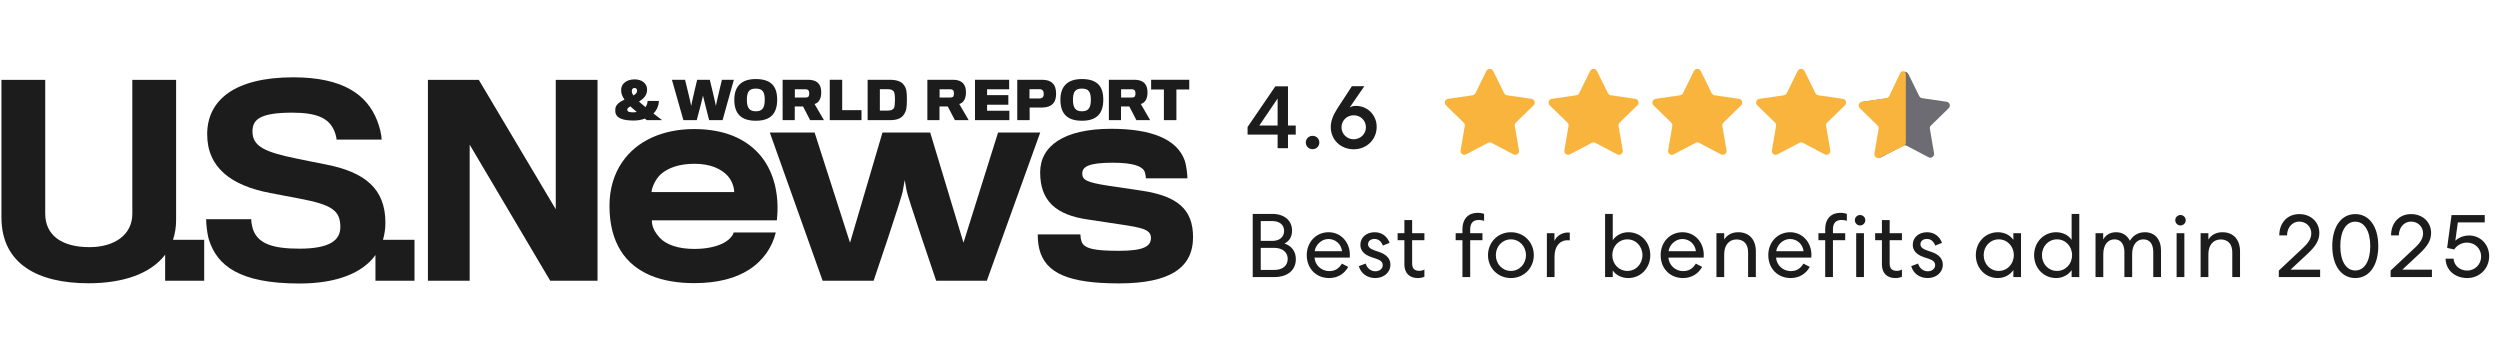 <svg width="388" height="56" viewBox="0 0 388 56" fill="none" xmlns="http://www.w3.org/2000/svg">
<path d="M27.331 34.134C27.331 33.505 27.331 12.396 27.331 12.396H20.536C20.536 12.396 20.536 32.597 20.536 33.191C20.536 36.429 17.785 38.357 13.897 38.357C9.456 38.357 7.018 36.429 7.018 33.151C7.018 32.559 7.018 12.396 7.018 12.396H0.225C0.225 12.396 0.225 33.03 0.225 33.739C0.225 41.045 5.999 43.962 13.738 43.962C19.08 43.962 23.384 42.495 25.63 39.529V43.567H31.692V37.219H26.849C27.162 36.287 27.331 35.261 27.331 34.134Z" fill="#1C1C1C"/>
<path d="M59.815 34.574C59.815 29.243 56.595 26.678 50.423 25.494C49.715 25.375 47.671 24.94 46.103 24.625C41.033 23.6 39.185 22.693 39.185 20.404C39.185 18.627 40.209 17.484 45.355 17.484C49.283 17.484 50.973 18.391 51.798 20.128C52.035 20.603 52.231 21.311 52.231 21.665H59.225C59.225 20.873 58.913 19.695 58.517 18.667C56.948 14.722 53.292 12 45.512 12C36.397 12 32.155 15.548 32.155 20.839C32.155 26.009 35.885 28.809 41.938 29.953C43.313 30.227 45.592 30.664 46.497 30.824C51.521 31.771 52.821 32.675 52.821 35.242C52.821 37.295 51.172 38.593 46.453 38.593C42.33 38.593 40.287 37.807 39.422 35.991C39.185 35.52 38.989 34.573 38.989 34.019H31.994C31.994 34.648 32.112 36.189 32.432 37.212C33.684 41.159 37.063 44 46.453 44C52.351 44 56.278 42.338 58.271 39.587V43.567H64.33V37.219H59.436C59.681 36.392 59.815 35.511 59.815 34.574Z" fill="#1C1C1C"/>
<path d="M86.254 32.478L74.31 12.396H66.413V43.567H72.895V22.455L85.391 43.567H92.737V12.396H86.254V32.478Z" fill="#1C1C1C"/>
<path d="M107.749 20.029C102.751 20.029 98.796 21.909 96.589 25.128C95.301 26.968 94.59 29.307 94.59 31.942C94.59 34.829 95.214 37.128 96.342 38.925C98.547 42.438 102.666 43.942 107.748 43.942C111.452 43.942 114.245 43.148 116.245 41.855C118.532 40.386 119.865 38.298 120.403 36.082H113.866C113.743 36.586 113.159 37.336 111.955 37.879C110.994 38.298 109.622 38.633 107.748 38.633C105.25 38.633 103.38 37.966 102.417 36.92C101.629 36.042 101.169 35.25 101.169 34.199H120.571C120.944 30.733 120.32 27.428 118.613 24.92C116.577 21.949 112.993 20.029 107.749 20.029ZM101.127 29.812C101.127 29.14 101.753 27.764 102.544 27.052C103.669 26.049 105.419 25.418 107.789 25.418C110.289 25.418 111.87 26.216 112.831 27.177C113.661 28.056 113.946 29.14 113.946 29.811H101.127V29.812Z" fill="#1C1C1C"/>
<path d="M154.899 20.573L149.532 37.67L144.367 20.573H136.96L131.923 37.67L126.428 20.573H119.476L127.67 43.567H135.587C135.587 43.567 140.086 30.357 140.126 29.56C140.168 29.308 140.413 27.946 140.413 27.946C140.413 27.946 140.665 29.308 140.71 29.602C140.79 30.357 145.29 43.567 145.29 43.567H153.157L161.442 20.573H154.899Z" fill="#1C1C1C"/>
<path d="M177.25 29.602C176.462 29.477 173.256 29.013 171.923 28.81C168.677 28.306 167.965 27.932 167.965 26.928C167.965 25.844 169.05 25.254 172.716 25.254C175.878 25.254 177.084 25.802 177.543 26.427C177.748 26.718 177.836 27.428 177.836 27.678H184.288C184.288 27.218 184.162 25.802 183.871 24.919C182.707 21.619 178.747 19.989 172.465 19.989C165.093 19.989 161.433 22.665 161.433 26.757C161.433 31.152 163.847 33.366 168.885 34.075C170.258 34.285 173.006 34.704 173.877 34.829C177.25 35.331 178.626 35.62 178.626 36.92C178.626 38.256 177.46 38.925 173.672 38.925C170.049 38.925 168.301 38.633 167.884 37.547C167.717 37.085 167.677 36.669 167.677 36.374H161.059C161.059 37.128 161.099 37.757 161.305 38.675C162.264 42.439 165.926 43.982 173.673 43.982C181.582 43.982 185.161 41.559 185.161 36.793C185.161 32.488 182.744 30.439 177.25 29.602Z" fill="#1C1C1C"/>
<path d="M98.366 18.707C98.96 18.707 99.602 18.607 100.083 18.405C100.172 18.483 100.272 18.57 100.376 18.645H102.75C102.298 18.284 101.827 17.92 101.412 17.611C101.912 17.134 102.228 16.455 102.258 15.669H100.509C100.491 16.027 100.376 16.36 100.172 16.62C99.813 16.324 99.454 16.002 99.173 15.771C99.795 15.385 100.401 14.833 100.421 14.039C100.421 13.997 100.429 13.823 100.421 13.767C100.377 13.007 99.684 12.317 98.497 12.317C97.197 12.317 96.444 13.046 96.41 13.816C96.41 13.916 96.41 14.062 96.41 14.134C96.421 14.512 96.559 14.942 96.922 15.457C96.183 15.806 95.51 16.249 95.494 16.962C95.494 17.043 95.487 17.188 95.494 17.287C95.547 18.436 96.883 18.707 98.366 18.707ZM98.059 14.067C98.085 13.845 98.201 13.656 98.478 13.656C98.765 13.656 98.863 13.838 98.873 14.045C98.873 14.067 98.873 14.134 98.873 14.172C98.853 14.416 98.63 14.623 98.311 14.813C98.157 14.609 98.069 14.41 98.059 14.236C98.051 14.184 98.051 14.118 98.059 14.067ZM97.832 16.507C98.095 16.773 98.466 17.063 98.823 17.372C98.669 17.412 98.454 17.434 98.278 17.434C97.628 17.434 97.349 17.319 97.349 17.017C97.348 16.84 97.547 16.668 97.832 16.507Z" fill="#1C1C1C"/>
<path d="M108.137 18.646C108.137 18.646 109.091 15.043 109.102 14.834C109.126 15.035 110.059 18.646 110.059 18.646H112.145L113.894 12.381H112.043C112.043 12.381 111.106 16.25 111.106 16.447C111.106 16.25 110.159 12.381 110.159 12.381H108.197C108.197 12.381 107.274 16.25 107.274 16.447C107.274 16.25 106.321 12.381 106.321 12.381H104.28L106.066 18.646H108.137Z" fill="#1C1C1C"/>
<path d="M117.292 18.74C119.576 18.74 120.617 17.658 120.617 15.458C120.617 13.364 119.646 12.268 117.292 12.268C114.985 12.268 113.964 13.483 113.964 15.482C113.963 17.622 115.003 18.74 117.292 18.74ZM117.292 13.75C118.35 13.75 118.689 14.261 118.689 15.502C118.689 16.899 118.179 17.271 117.303 17.271C116.39 17.271 115.912 16.831 115.912 15.502C115.912 14.243 116.275 13.75 117.292 13.75Z" fill="#1C1C1C"/>
<path d="M123.345 16.526H124.635L125.731 18.645H127.874L126.415 16.137C126.704 16.073 126.985 15.877 127.181 15.543C127.348 15.265 127.456 14.866 127.456 14.362C127.456 13.776 127.339 13.355 127.097 13.039C126.782 12.621 126.242 12.382 125.412 12.382H121.463V18.646H123.345V16.526ZM123.363 13.856H124.972C125.249 13.856 125.432 13.916 125.524 14.118C125.578 14.211 125.592 14.38 125.592 14.521C125.592 14.646 125.568 14.813 125.52 14.924C125.449 15.079 125.249 15.133 125.014 15.133H123.363V13.856Z" fill="#1C1C1C"/>
<path d="M133.704 17.096H130.708V12.381H128.778V18.646H133.704V17.096Z" fill="#1C1C1C"/>
<path d="M140.312 17.737C140.657 17.217 140.751 16.727 140.751 15.392C140.751 14.251 140.677 13.729 140.293 13.197C139.908 12.659 139.206 12.381 138.079 12.381H134.656V18.646H138.171C139.293 18.646 139.937 18.315 140.312 17.737ZM136.554 17.167V13.846H137.758C138.23 13.846 138.458 13.917 138.701 14.185C138.854 14.362 138.898 14.942 138.898 15.392C138.898 15.901 138.88 16.61 138.717 16.81C138.502 17.064 138.246 17.166 137.758 17.166H136.554V17.167Z" fill="#1C1C1C"/>
<path d="M145.808 16.526H147.096L148.198 18.645H150.336L148.876 16.137C149.163 16.073 149.449 15.877 149.644 15.543C149.808 15.265 149.919 14.866 149.919 14.362C149.919 13.776 149.802 13.355 149.56 13.039C149.245 12.621 148.705 12.382 147.874 12.382H143.928V18.646H145.808V16.526ZM145.826 13.856H147.431C147.705 13.856 147.894 13.916 147.99 14.118C148.039 14.211 148.051 14.38 148.051 14.521C148.051 14.646 148.031 14.813 147.982 14.924C147.912 15.079 147.705 15.133 147.473 15.133H145.826V13.856Z" fill="#1C1C1C"/>
<path d="M156.654 17.185H153.195V16.254H156.494V14.765H153.195V13.857H156.62V12.381H151.318V18.646H156.654V17.185Z" fill="#1C1C1C"/>
<path d="M159.8 16.685C159.8 16.685 161.488 16.699 161.722 16.695C162.489 16.68 163.087 16.48 163.446 16.059C163.756 15.726 163.907 15.235 163.907 14.54C163.907 13.762 163.71 13.222 163.345 12.906C163.004 12.55 162.468 12.382 161.716 12.382H157.877V18.646H159.799V16.685H159.8ZM159.777 13.839H161.3C161.615 13.839 161.795 13.936 161.902 14.135C161.96 14.219 161.986 14.381 161.986 14.576C161.986 14.759 161.97 14.876 161.908 14.989C161.817 15.162 161.639 15.283 161.276 15.283C161.266 15.283 159.777 15.283 159.777 15.283V13.839H159.777Z" fill="#1C1C1C"/>
<path d="M167.907 18.74C170.187 18.74 171.23 17.658 171.23 15.458C171.23 13.364 170.256 12.268 167.907 12.268C165.596 12.268 164.575 13.483 164.575 15.482C164.574 17.622 165.614 18.74 167.907 18.74ZM167.907 13.75C168.965 13.75 169.3 14.261 169.3 15.502C169.3 16.899 168.79 17.271 167.909 17.271C166.998 17.271 166.525 16.831 166.525 15.502C166.524 14.243 166.883 13.75 167.907 13.75Z" fill="#1C1C1C"/>
<path d="M173.979 16.526H175.269L176.369 18.645H178.506L177.049 16.137C177.342 16.073 177.621 15.877 177.822 15.543C177.982 15.265 178.094 14.866 178.094 14.362C178.094 13.776 177.972 13.355 177.733 13.039C177.416 12.621 176.87 12.382 176.044 12.382H172.097V18.646H173.979V16.526ZM173.995 13.856H175.604C175.877 13.856 176.065 13.916 176.16 14.118C176.208 14.211 176.222 14.38 176.222 14.521C176.222 14.646 176.2 14.813 176.154 14.924C176.085 15.079 175.877 15.133 175.642 15.133H173.995V13.856Z" fill="#1C1C1C"/>
<path d="M180.635 18.646H182.579V13.889H184.573V12.381H178.656V13.889H180.635V18.646Z" fill="#1C1C1C"/>
<path d="M193.624 20.886V19.71L197.936 13.396H199.896V19.486H201.1V20.886H199.896V23H198.286V20.886H193.624ZM195.444 19.486H198.286V15.286L195.444 19.486ZM202.662 22.118C202.662 21.544 203.11 21.082 203.712 21.082C204.314 21.082 204.762 21.544 204.762 22.118C204.762 22.692 204.314 23.154 203.712 23.154C203.11 23.154 202.662 22.692 202.662 22.118ZM213.66 19.696C213.66 21.656 212.106 23.168 210.104 23.168C208.06 23.168 206.534 21.684 206.534 19.71C206.534 18.856 206.856 17.932 207.556 16.84L209.81 13.382H211.742L209.46 16.7C209.684 16.532 210.034 16.434 210.426 16.434C212.288 16.434 213.66 17.89 213.66 19.696ZM211.994 19.766C211.994 18.702 211.154 17.89 210.104 17.89C209.04 17.89 208.2 18.702 208.2 19.752C208.2 20.774 209.026 21.614 210.09 21.614C211.154 21.614 211.994 20.774 211.994 19.766Z" fill="#1C1C1C"/>
<path d="M230.684 11.021C230.901 10.582 231.527 10.582 231.744 11.021L233.443 14.464C233.529 14.639 233.696 14.759 233.888 14.787L237.688 15.339C238.172 15.41 238.366 16.006 238.015 16.348L235.266 19.027C235.127 19.163 235.063 19.359 235.096 19.55L235.745 23.334C235.828 23.817 235.321 24.185 234.887 23.957L231.489 22.171C231.317 22.08 231.111 22.08 230.939 22.171L227.541 23.957C227.107 24.185 226.601 23.817 226.683 23.334L227.332 19.55C227.365 19.359 227.302 19.163 227.162 19.027L224.413 16.348C224.063 16.006 224.256 15.41 224.741 15.339L228.54 14.787C228.733 14.759 228.899 14.639 228.985 14.464L230.684 11.021Z" fill="#F8B43D"/>
<path d="M246.789 11.021C247.006 10.582 247.633 10.582 247.849 11.021L249.549 14.464C249.635 14.639 249.801 14.759 249.994 14.787L253.793 15.339C254.278 15.41 254.471 16.006 254.12 16.348L251.371 19.027C251.232 19.163 251.168 19.359 251.201 19.55L251.85 23.334C251.933 23.817 251.426 24.185 250.993 23.957L247.594 22.171C247.422 22.08 247.217 22.08 247.044 22.171L243.646 23.957C243.213 24.185 242.706 23.817 242.789 23.334L243.438 19.55C243.471 19.359 243.407 19.163 243.268 19.027L240.519 16.348C240.168 16.006 240.361 15.41 240.846 15.339L244.645 14.787C244.838 14.759 245.004 14.639 245.09 14.464L246.789 11.021Z" fill="#F8B43D"/>
<path d="M262.895 11.021C263.111 10.582 263.738 10.582 263.955 11.021L265.654 14.464C265.74 14.639 265.906 14.759 266.099 14.787L269.898 15.339C270.383 15.41 270.576 16.006 270.226 16.348L267.476 19.027C267.337 19.163 267.274 19.359 267.306 19.55L267.955 23.334C268.038 23.817 267.531 24.185 267.098 23.957L263.7 22.171C263.528 22.08 263.322 22.08 263.15 22.171L259.751 23.957C259.318 24.185 258.811 23.817 258.894 23.334L259.543 19.55C259.576 19.359 259.512 19.163 259.373 19.027L256.624 16.348C256.273 16.006 256.467 15.41 256.951 15.339L260.751 14.787C260.943 14.759 261.11 14.639 261.196 14.464L262.895 11.021Z" fill="#F8B43D"/>
<path d="M279 11.021C279.217 10.582 279.843 10.582 280.06 11.021L281.759 14.464C281.845 14.639 282.011 14.759 282.204 14.787L286.003 15.339C286.488 15.41 286.682 16.006 286.331 16.348L283.582 19.027C283.442 19.163 283.379 19.359 283.412 19.55L284.061 23.334C284.143 23.817 283.637 24.185 283.203 23.957L279.805 22.171C279.633 22.08 279.427 22.08 279.255 22.171L275.857 23.957C275.423 24.185 274.916 23.817 274.999 23.334L275.648 19.55C275.681 19.359 275.617 19.163 275.478 19.027L272.729 16.348C272.378 16.006 272.572 15.41 273.057 15.339L276.856 14.787C277.048 14.759 277.215 14.639 277.301 14.464L279 11.021Z" fill="#F8B43D"/>
<path d="M295.105 11.469C295.322 11.029 295.948 11.029 296.165 11.469L297.864 14.911C297.95 15.086 298.117 15.207 298.309 15.235L302.109 15.787C302.593 15.857 302.787 16.453 302.436 16.795L299.687 19.475C299.548 19.61 299.484 19.806 299.517 19.998L300.166 23.782C300.249 24.265 299.742 24.633 299.308 24.405L295.91 22.618C295.738 22.528 295.532 22.528 295.36 22.618L291.962 24.405C291.528 24.633 291.022 24.265 291.104 23.782L291.753 19.998C291.786 19.806 291.723 19.61 291.583 19.475L288.834 16.795C288.483 16.453 288.677 15.857 289.162 15.787L292.961 15.235C293.154 15.207 293.32 15.086 293.406 14.911L295.105 11.469Z" fill="#6C6C72"/>
<path d="M294.925 11.306C295.132 10.871 295.785 11.019 295.785 11.5V22.13C295.785 22.356 295.655 22.563 295.452 22.662L291.745 24.46C291.312 24.67 290.823 24.302 290.904 23.828L291.561 19.998C291.594 19.806 291.531 19.61 291.391 19.474L288.642 16.795C288.291 16.453 288.485 15.857 288.97 15.787L292.764 15.235C292.959 15.207 293.128 15.083 293.212 14.904L294.925 11.306Z" fill="#F8B43D"/>
<path d="M194.422 43V33.2H197.474C199.28 33.2 200.526 34.18 200.526 35.79C200.526 36.714 200.12 37.428 199.35 37.792C200.484 38.17 201.114 39.038 201.114 40.214C201.114 41.964 199.798 43 197.768 43H194.422ZM195.668 41.894H197.754C199.028 41.894 199.854 41.264 199.854 40.172C199.854 39.122 199 38.464 197.726 38.464H195.668V41.894ZM195.668 37.386H197.46C198.552 37.386 199.294 36.812 199.294 35.846C199.294 34.866 198.552 34.306 197.446 34.306H195.668V37.386ZM206.28 43.154C204.264 43.154 202.808 41.67 202.808 39.598C202.808 37.568 204.264 36.042 206.196 36.042C208.114 36.042 209.5 37.61 209.5 39.542C209.5 39.808 209.486 39.976 209.486 39.976H204.012C204.096 41.18 205.118 42.076 206.294 42.076C207.316 42.076 207.834 41.586 208.268 40.914L209.248 41.418C208.688 42.44 207.652 43.154 206.28 43.154ZM204.04 38.982H208.282C208.156 37.904 207.288 37.092 206.168 37.092C205.062 37.092 204.152 38.058 204.04 38.982ZM210.891 41.306L211.955 40.9C212.165 41.628 212.753 42.104 213.467 42.104C214.041 42.104 214.601 41.754 214.601 41.152C214.601 40.69 214.293 40.396 213.635 40.172L212.879 39.92C211.661 39.514 211.129 38.856 211.129 37.988C211.129 36.84 212.081 36.042 213.341 36.042C214.447 36.042 215.301 36.672 215.665 37.694L214.615 38.114C214.377 37.456 213.915 37.078 213.313 37.078C212.753 37.078 212.319 37.414 212.319 37.904C212.319 38.31 212.627 38.618 213.313 38.856L214.013 39.094C215.245 39.514 215.791 40.186 215.791 41.082C215.791 42.286 214.769 43.154 213.439 43.154C212.179 43.154 211.199 42.426 210.891 41.306ZM217.96 34.152H219.164V36.196H221.068V37.274H219.164V40.872C219.164 41.67 219.514 42.034 220.298 42.034C220.564 42.034 220.858 41.964 221.068 41.824V42.944C220.83 43.07 220.48 43.154 220.018 43.154C218.73 43.154 217.96 42.356 217.96 41.04V37.274H216.91V36.196H217.96V34.152ZM228.174 43H226.97V37.274H225.92V36.196H226.97V35.608C226.97 33.872 227.964 33.032 229.308 33.032C229.798 33.032 230.12 33.116 230.33 33.2V34.278C230.12 34.194 229.854 34.138 229.504 34.138C228.748 34.138 228.174 34.516 228.174 35.58V36.196H230.078V37.274H228.174V43ZM234.492 36.042C236.536 36.042 238.048 37.624 238.048 39.598C238.048 41.572 236.536 43.154 234.492 43.154C232.448 43.154 230.936 41.572 230.936 39.598C230.936 37.624 232.448 36.042 234.492 36.042ZM234.492 37.148C233.162 37.148 232.154 38.24 232.154 39.598C232.154 40.956 233.162 42.048 234.492 42.048C235.822 42.048 236.83 40.956 236.83 39.598C236.83 38.24 235.822 37.148 234.492 37.148ZM243.63 36.112V37.316C243.63 37.316 243.504 37.288 243.294 37.288C242.034 37.288 241.264 38.296 241.264 39.766V43H240.074V36.196H241.25V37.4C241.558 36.616 242.44 36.084 243.336 36.084C243.504 36.084 243.63 36.112 243.63 36.112ZM250.3 43H249.11V33.2H250.3V37.274C250.79 36.532 251.714 36.042 252.708 36.042C254.64 36.042 256.124 37.582 256.124 39.598C256.124 41.6 254.64 43.154 252.708 43.154C251.714 43.154 250.804 42.72 250.3 41.978V43ZM254.906 39.598C254.906 38.226 253.898 37.148 252.568 37.148C251.238 37.148 250.23 38.226 250.23 39.598C250.23 40.97 251.238 42.048 252.568 42.048C253.898 42.048 254.906 40.97 254.906 39.598ZM261.204 43.154C259.188 43.154 257.732 41.67 257.732 39.598C257.732 37.568 259.188 36.042 261.12 36.042C263.038 36.042 264.424 37.61 264.424 39.542C264.424 39.808 264.41 39.976 264.41 39.976H258.936C259.02 41.18 260.042 42.076 261.218 42.076C262.24 42.076 262.758 41.586 263.192 40.914L264.172 41.418C263.612 42.44 262.576 43.154 261.204 43.154ZM258.964 38.982H263.206C263.08 37.904 262.212 37.092 261.092 37.092C259.986 37.092 259.076 38.058 258.964 38.982ZM267.595 39.444V43H266.391V36.196H267.595V37.176C268.015 36.504 268.743 36.042 269.765 36.042C271.501 36.042 272.509 37.204 272.509 39.01V43H271.305V39.15C271.305 37.932 270.675 37.162 269.513 37.162C268.351 37.162 267.595 38.058 267.595 39.444ZM277.911 43.154C275.895 43.154 274.439 41.67 274.439 39.598C274.439 37.568 275.895 36.042 277.827 36.042C279.745 36.042 281.131 37.61 281.131 39.542C281.131 39.808 281.117 39.976 281.117 39.976H275.643C275.727 41.18 276.749 42.076 277.925 42.076C278.947 42.076 279.465 41.586 279.899 40.914L280.879 41.418C280.319 42.44 279.283 43.154 277.911 43.154ZM275.671 38.982H279.913C279.787 37.904 278.919 37.092 277.799 37.092C276.693 37.092 275.783 38.058 275.671 38.982ZM284.473 43H283.269V37.274H282.219V36.196H283.269V35.608C283.269 33.872 284.263 33.032 285.607 33.032C286.097 33.032 286.419 33.116 286.629 33.2V34.278C286.419 34.194 286.153 34.138 285.803 34.138C285.047 34.138 284.473 34.516 284.473 35.58V36.196H286.377V37.274H284.473V43ZM289.495 34.18C289.495 34.628 289.131 34.992 288.683 34.992C288.235 34.992 287.871 34.628 287.871 34.18C287.871 33.732 288.235 33.368 288.683 33.368C289.131 33.368 289.495 33.732 289.495 34.18ZM288.081 36.196H289.285V43H288.081V36.196ZM292.072 34.152H293.276V36.196H295.18V37.274H293.276V40.872C293.276 41.67 293.626 42.034 294.41 42.034C294.676 42.034 294.97 41.964 295.18 41.824V42.944C294.942 43.07 294.592 43.154 294.13 43.154C292.842 43.154 292.072 42.356 292.072 41.04V37.274H291.022V36.196H292.072V34.152ZM296.623 41.306L297.687 40.9C297.897 41.628 298.485 42.104 299.199 42.104C299.773 42.104 300.333 41.754 300.333 41.152C300.333 40.69 300.025 40.396 299.367 40.172L298.611 39.92C297.393 39.514 296.861 38.856 296.861 37.988C296.861 36.84 297.813 36.042 299.073 36.042C300.179 36.042 301.033 36.672 301.397 37.694L300.347 38.114C300.109 37.456 299.647 37.078 299.045 37.078C298.485 37.078 298.051 37.414 298.051 37.904C298.051 38.31 298.359 38.618 299.045 38.856L299.745 39.094C300.977 39.514 301.523 40.186 301.523 41.082C301.523 42.286 300.501 43.154 299.171 43.154C297.911 43.154 296.931 42.426 296.623 41.306ZM312.472 36.196H313.662V43H312.472V41.908C311.982 42.664 311.058 43.154 310.064 43.154C308.132 43.154 306.648 41.614 306.648 39.598C306.648 37.596 308.132 36.042 310.064 36.042C311.058 36.042 311.968 36.476 312.472 37.232V36.196ZM312.542 39.598C312.542 38.226 311.534 37.148 310.204 37.148C308.874 37.148 307.866 38.226 307.866 39.598C307.866 40.97 308.874 42.048 310.204 42.048C311.534 42.048 312.542 40.97 312.542 39.598ZM321.516 33.2H322.706V43H321.516V41.922C321.026 42.664 320.102 43.154 319.108 43.154C317.176 43.154 315.692 41.614 315.692 39.598C315.692 37.596 317.176 36.042 319.108 36.042C320.102 36.042 321.012 36.476 321.516 37.218V33.2ZM321.586 39.598C321.586 38.226 320.578 37.148 319.248 37.148C317.918 37.148 316.91 38.226 316.91 39.598C316.91 40.97 317.918 42.048 319.248 42.048C320.578 42.048 321.586 40.97 321.586 39.598ZM326.429 39.43V43H325.225V36.196H326.415V37.176C326.793 36.476 327.479 36.042 328.417 36.042C329.425 36.042 330.153 36.546 330.559 37.372C330.895 36.798 331.595 36.042 332.883 36.042C334.451 36.042 335.389 37.148 335.389 38.898V43H334.185V39.108C334.185 37.904 333.667 37.148 332.645 37.148C331.595 37.148 330.909 38.044 330.909 39.43V43H329.705V39.136C329.705 37.918 329.173 37.148 328.165 37.148C327.115 37.148 326.429 38.044 326.429 39.43ZM339.224 34.18C339.224 34.628 338.86 34.992 338.412 34.992C337.964 34.992 337.6 34.628 337.6 34.18C337.6 33.732 337.964 33.368 338.412 33.368C338.86 33.368 339.224 33.732 339.224 34.18ZM337.81 36.196H339.014V43H337.81V36.196ZM342.739 39.444V43H341.535V36.196H342.739V37.176C343.159 36.504 343.887 36.042 344.909 36.042C346.645 36.042 347.653 37.204 347.653 39.01V43H346.449V39.15C346.449 37.932 345.819 37.162 344.657 37.162C343.495 37.162 342.739 38.058 342.739 39.444ZM356.851 33.228C358.629 33.228 359.959 34.446 359.959 36.154C359.959 37.274 359.427 38.17 358.209 39.318L355.493 41.852H360.085V43H353.673V41.992L357.509 38.394C358.363 37.582 358.713 36.924 358.713 36.21C358.713 35.174 357.887 34.39 356.851 34.39C355.703 34.39 354.961 35.37 354.947 36.532H353.743C353.743 34.6 354.989 33.228 356.851 33.228ZM369.109 38.184C369.109 41.208 367.709 43.154 365.539 43.154C363.369 43.154 361.969 41.208 361.969 38.184C361.969 35.174 363.369 33.228 365.539 33.228C367.709 33.228 369.109 35.174 369.109 38.184ZM367.863 38.184C367.863 35.86 366.967 34.404 365.539 34.404C364.111 34.404 363.215 35.86 363.215 38.184C363.215 40.522 364.111 41.978 365.539 41.978C366.967 41.978 367.863 40.522 367.863 38.184ZM374.2 33.228C375.978 33.228 377.308 34.446 377.308 36.154C377.308 37.274 376.776 38.17 375.558 39.318L372.842 41.852H377.434V43H371.022V41.992L374.858 38.394C375.712 37.582 376.062 36.924 376.062 36.21C376.062 35.174 375.236 34.39 374.2 34.39C373.052 34.39 372.31 35.37 372.296 36.532H371.092C371.092 34.6 372.338 33.228 374.2 33.228ZM380.886 38.716L379.794 38.478L380.48 33.382H385.632V34.516H381.46L381.068 37.358C381.544 36.896 382.356 36.546 383.196 36.546C385.002 36.546 386.318 37.974 386.318 39.752C386.318 41.684 384.834 43.154 382.916 43.154C380.984 43.154 379.57 41.894 379.556 40.144H380.802C380.816 41.124 381.712 41.992 382.902 41.992C384.12 41.992 385.072 41.026 385.072 39.808C385.072 38.576 384.106 37.652 382.874 37.652C382.034 37.652 381.292 38.1 380.886 38.716Z" fill="#1C1C1C"/>
</svg>
